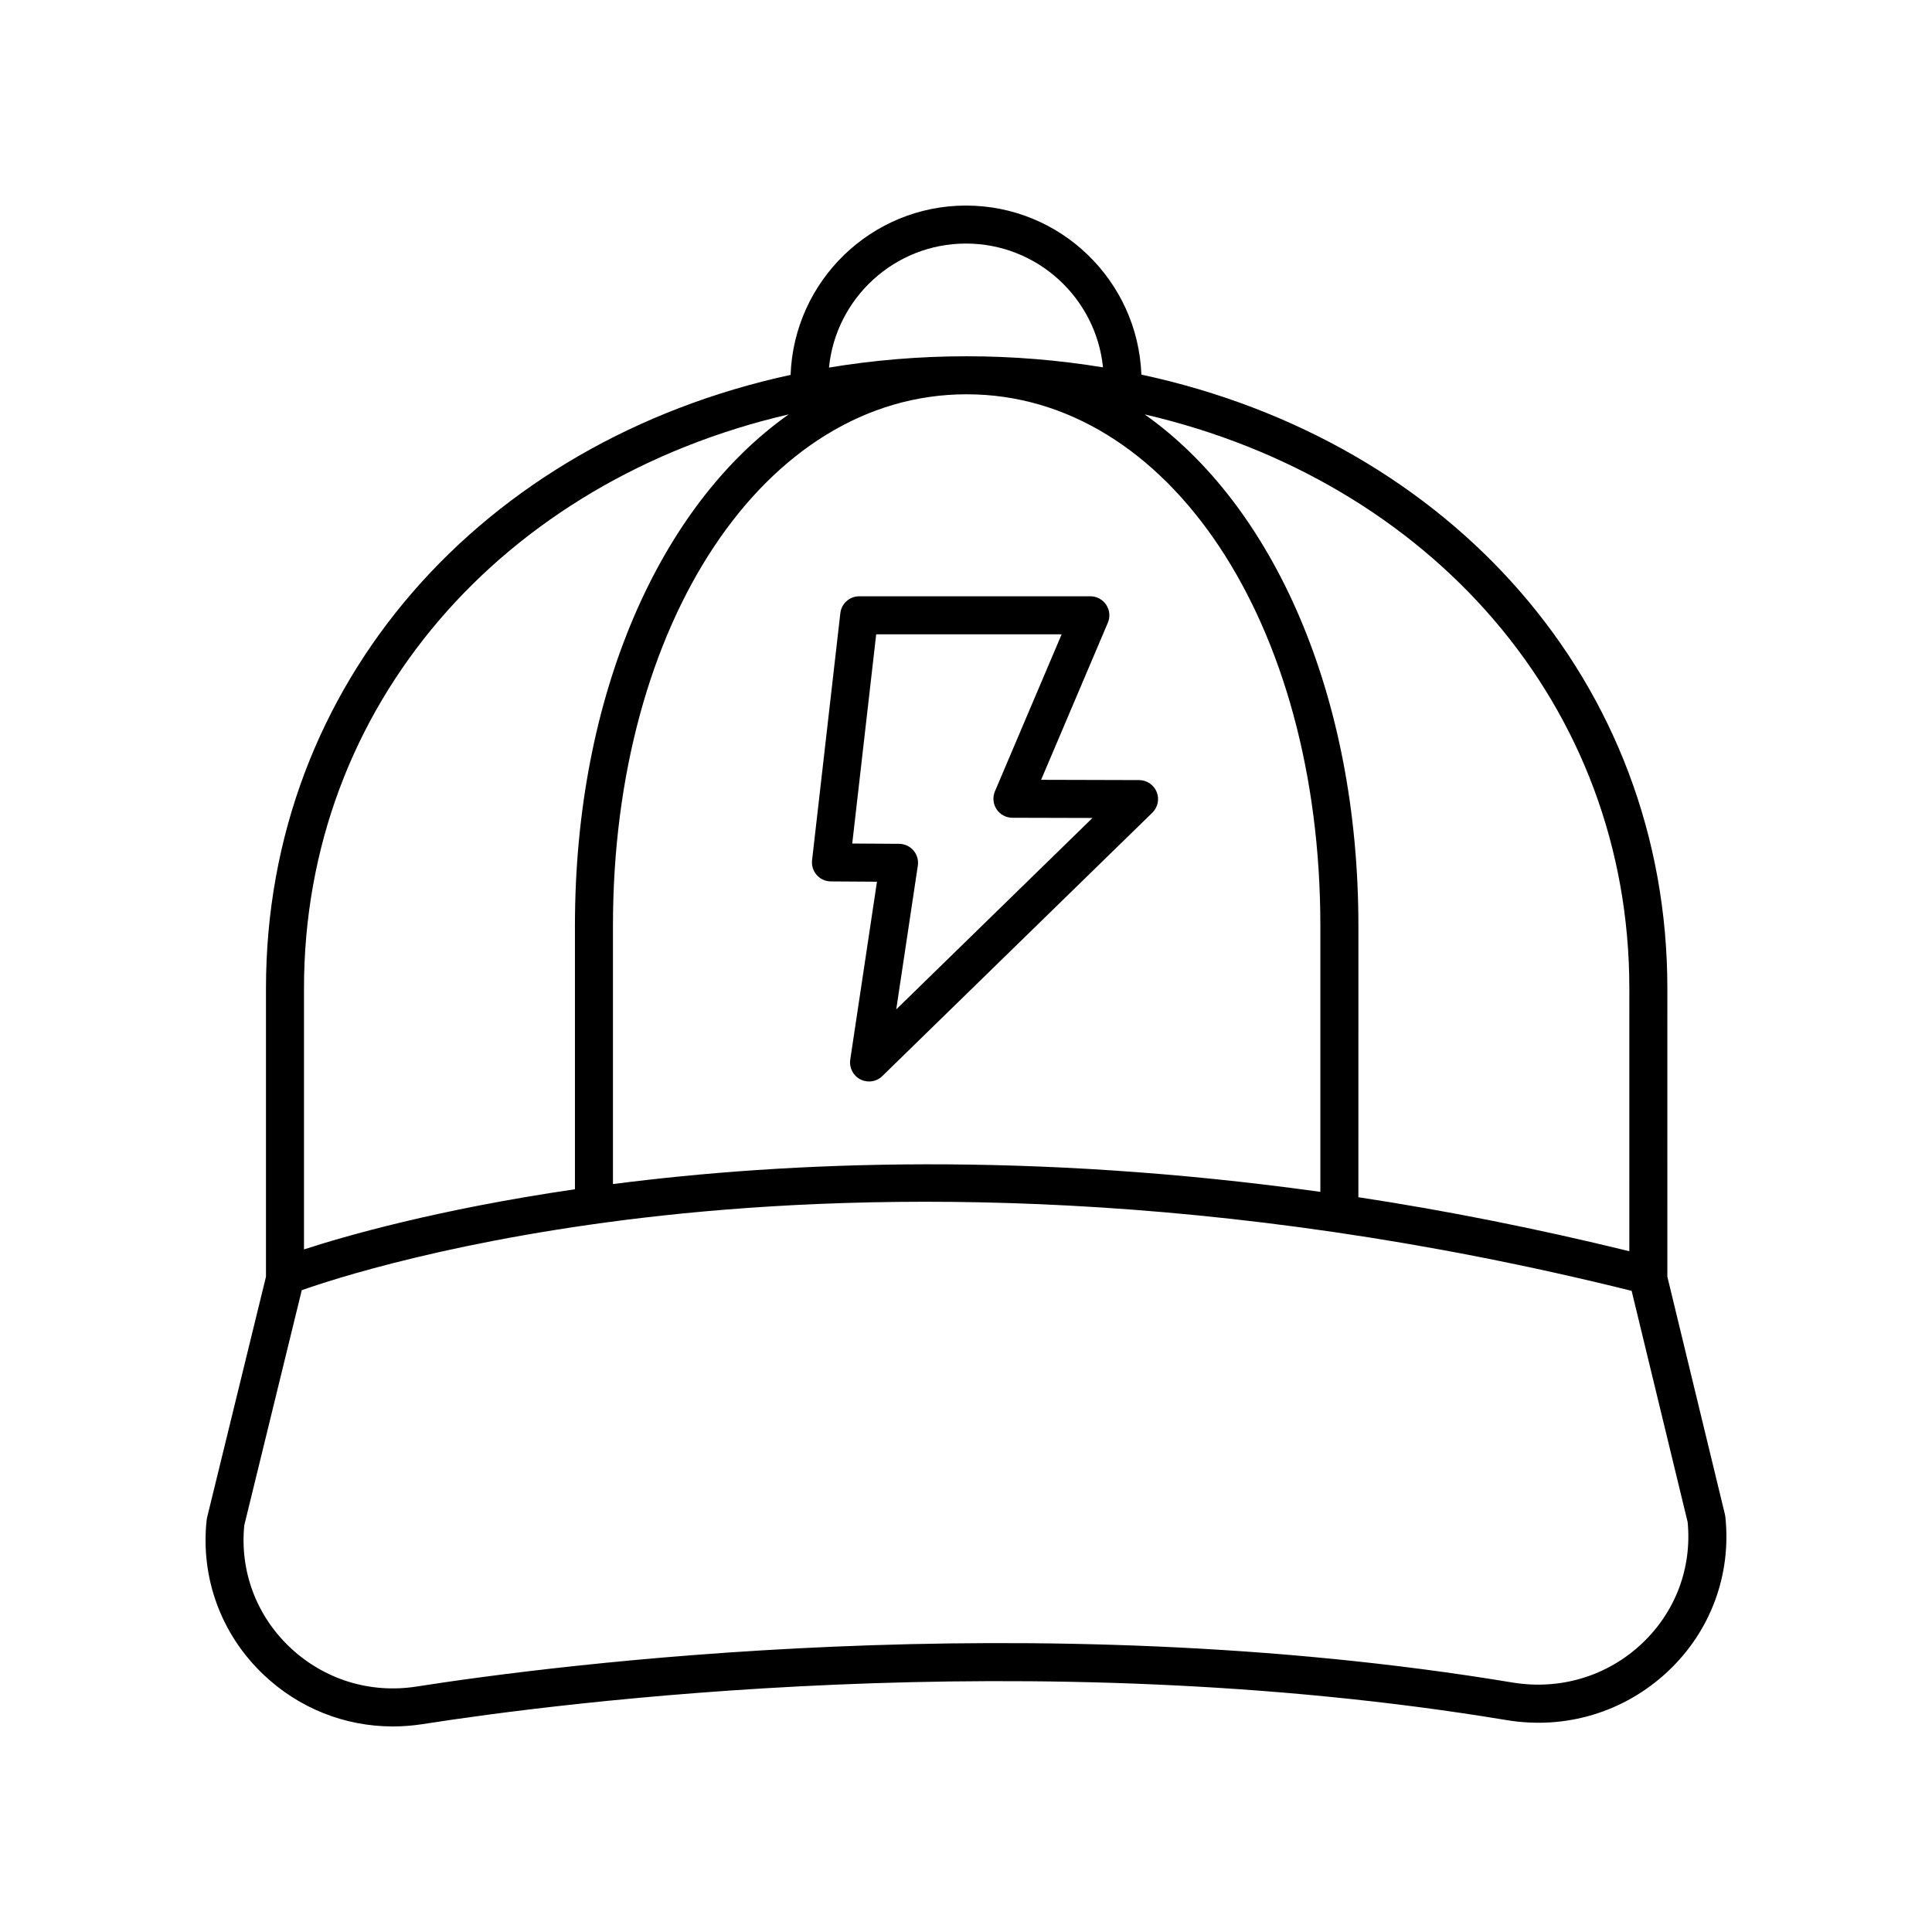 <?xml version="1.0" encoding="UTF-8"?>
<!-- Uploaded to: SVG Repo, www.svgrepo.com, Generator: SVG Repo Mixer Tools -->
<svg fill="#000000" width="800px" height="800px" version="1.1" viewBox="144 144 512 512" xmlns="http://www.w3.org/2000/svg">
 <g>
  <path d="m601.13 545.36-15.262-63.02c-0.012-9.309-0.008-39.93-0.004-60.16l0.004-16.246c0-80.973-57.402-145.04-139.39-162.66-0.941-24.855-21.395-44.797-46.477-44.797-25.105 0-45.578 19.98-46.484 44.867-81.797 17.734-139.03 81.738-139.03 162.59v76.406l-15.609 63.832c-0.055 0.215-0.094 0.438-0.117 0.66-1.645 15.34 3.832 30.258 15.02 40.918 9.395 8.949 21.582 13.773 34.32 13.773 2.617 0 5.258-0.203 7.902-0.613 35.453-5.551 160.94-21.992 287.22-1.074 15.707 2.621 31.324-2.117 42.828-12.945 11.262-10.602 16.801-25.5 15.191-40.867-0.02-0.227-0.059-0.445-0.113-0.664zm-25.336-139.43-0.004 16.246c-0.004 16.664-0.008 40.359-0.004 53.41-24.941-6.106-48.934-10.828-71.801-14.309l0.004-71.949c0-61.027-22.469-111.38-56.648-135.51 75.73 17.57 128.45 77.121 128.45 152.11zm-81.883 53.926c-76.73-10.676-140.64-8.102-187.47-2.066v-68.461c0-80.289 40.297-140.84 93.734-140.84s93.734 60.547 93.734 140.84zm-93.914-251.31c18.879 0 34.453 14.41 36.309 32.809-11.633-1.91-23.691-2.938-36.129-2.938-12.566 0-24.75 1.047-36.488 2.992 1.824-18.426 17.41-32.863 36.309-32.863zm-46.984 45.27c-34.176 24.133-56.648 74.484-56.648 135.51v69.84c-36.641 5.359-61.312 12.523-71.805 15.941v-69.18c0-74.988 52.723-134.54 128.45-152.11zm226.13 325.73c-9.195 8.66-21.68 12.414-34.273 10.344-127.78-21.176-254.6-4.547-290.43 1.055-12.398 1.957-24.68-1.883-33.719-10.496-8.824-8.41-13.184-20.137-11.984-32.227l15.234-62.301c7.285-2.594 41.203-13.855 95.562-19.781 56.211-6.113 146.26-7.555 256.87 19.949l14.844 61.297c1.168 12.102-3.234 23.805-12.109 32.16z"/>
  <path d="m445.87 350.73-25.965-0.07 17.688-41.633c0.66-1.555 0.496-3.336-0.434-4.746-0.934-1.41-2.512-2.258-4.203-2.258h-61.25c-2.562 0-4.715 1.918-5.008 4.469l-7.492 65.484c-0.164 1.418 0.289 2.844 1.234 3.91 0.949 1.074 2.309 1.688 3.738 1.699l12.227 0.078-7.082 47.152c-0.32 2.141 0.758 4.246 2.684 5.231 0.727 0.375 1.516 0.555 2.297 0.555 1.285 0 2.555-0.492 3.519-1.434l71.555-69.793c1.465-1.426 1.922-3.602 1.152-5.5-0.773-1.895-2.613-3.141-4.66-3.144zm-64.355 60.766 5.719-38.09c0.219-1.445-0.203-2.914-1.152-4.023-0.949-1.105-2.336-1.75-3.797-1.762l-12.43-0.078 6.344-55.445h49.148l-17.68 41.613c-0.66 1.551-0.496 3.332 0.434 4.742 0.926 1.406 2.5 2.258 4.191 2.262l21.223 0.055z"/>
 </g>
</svg>